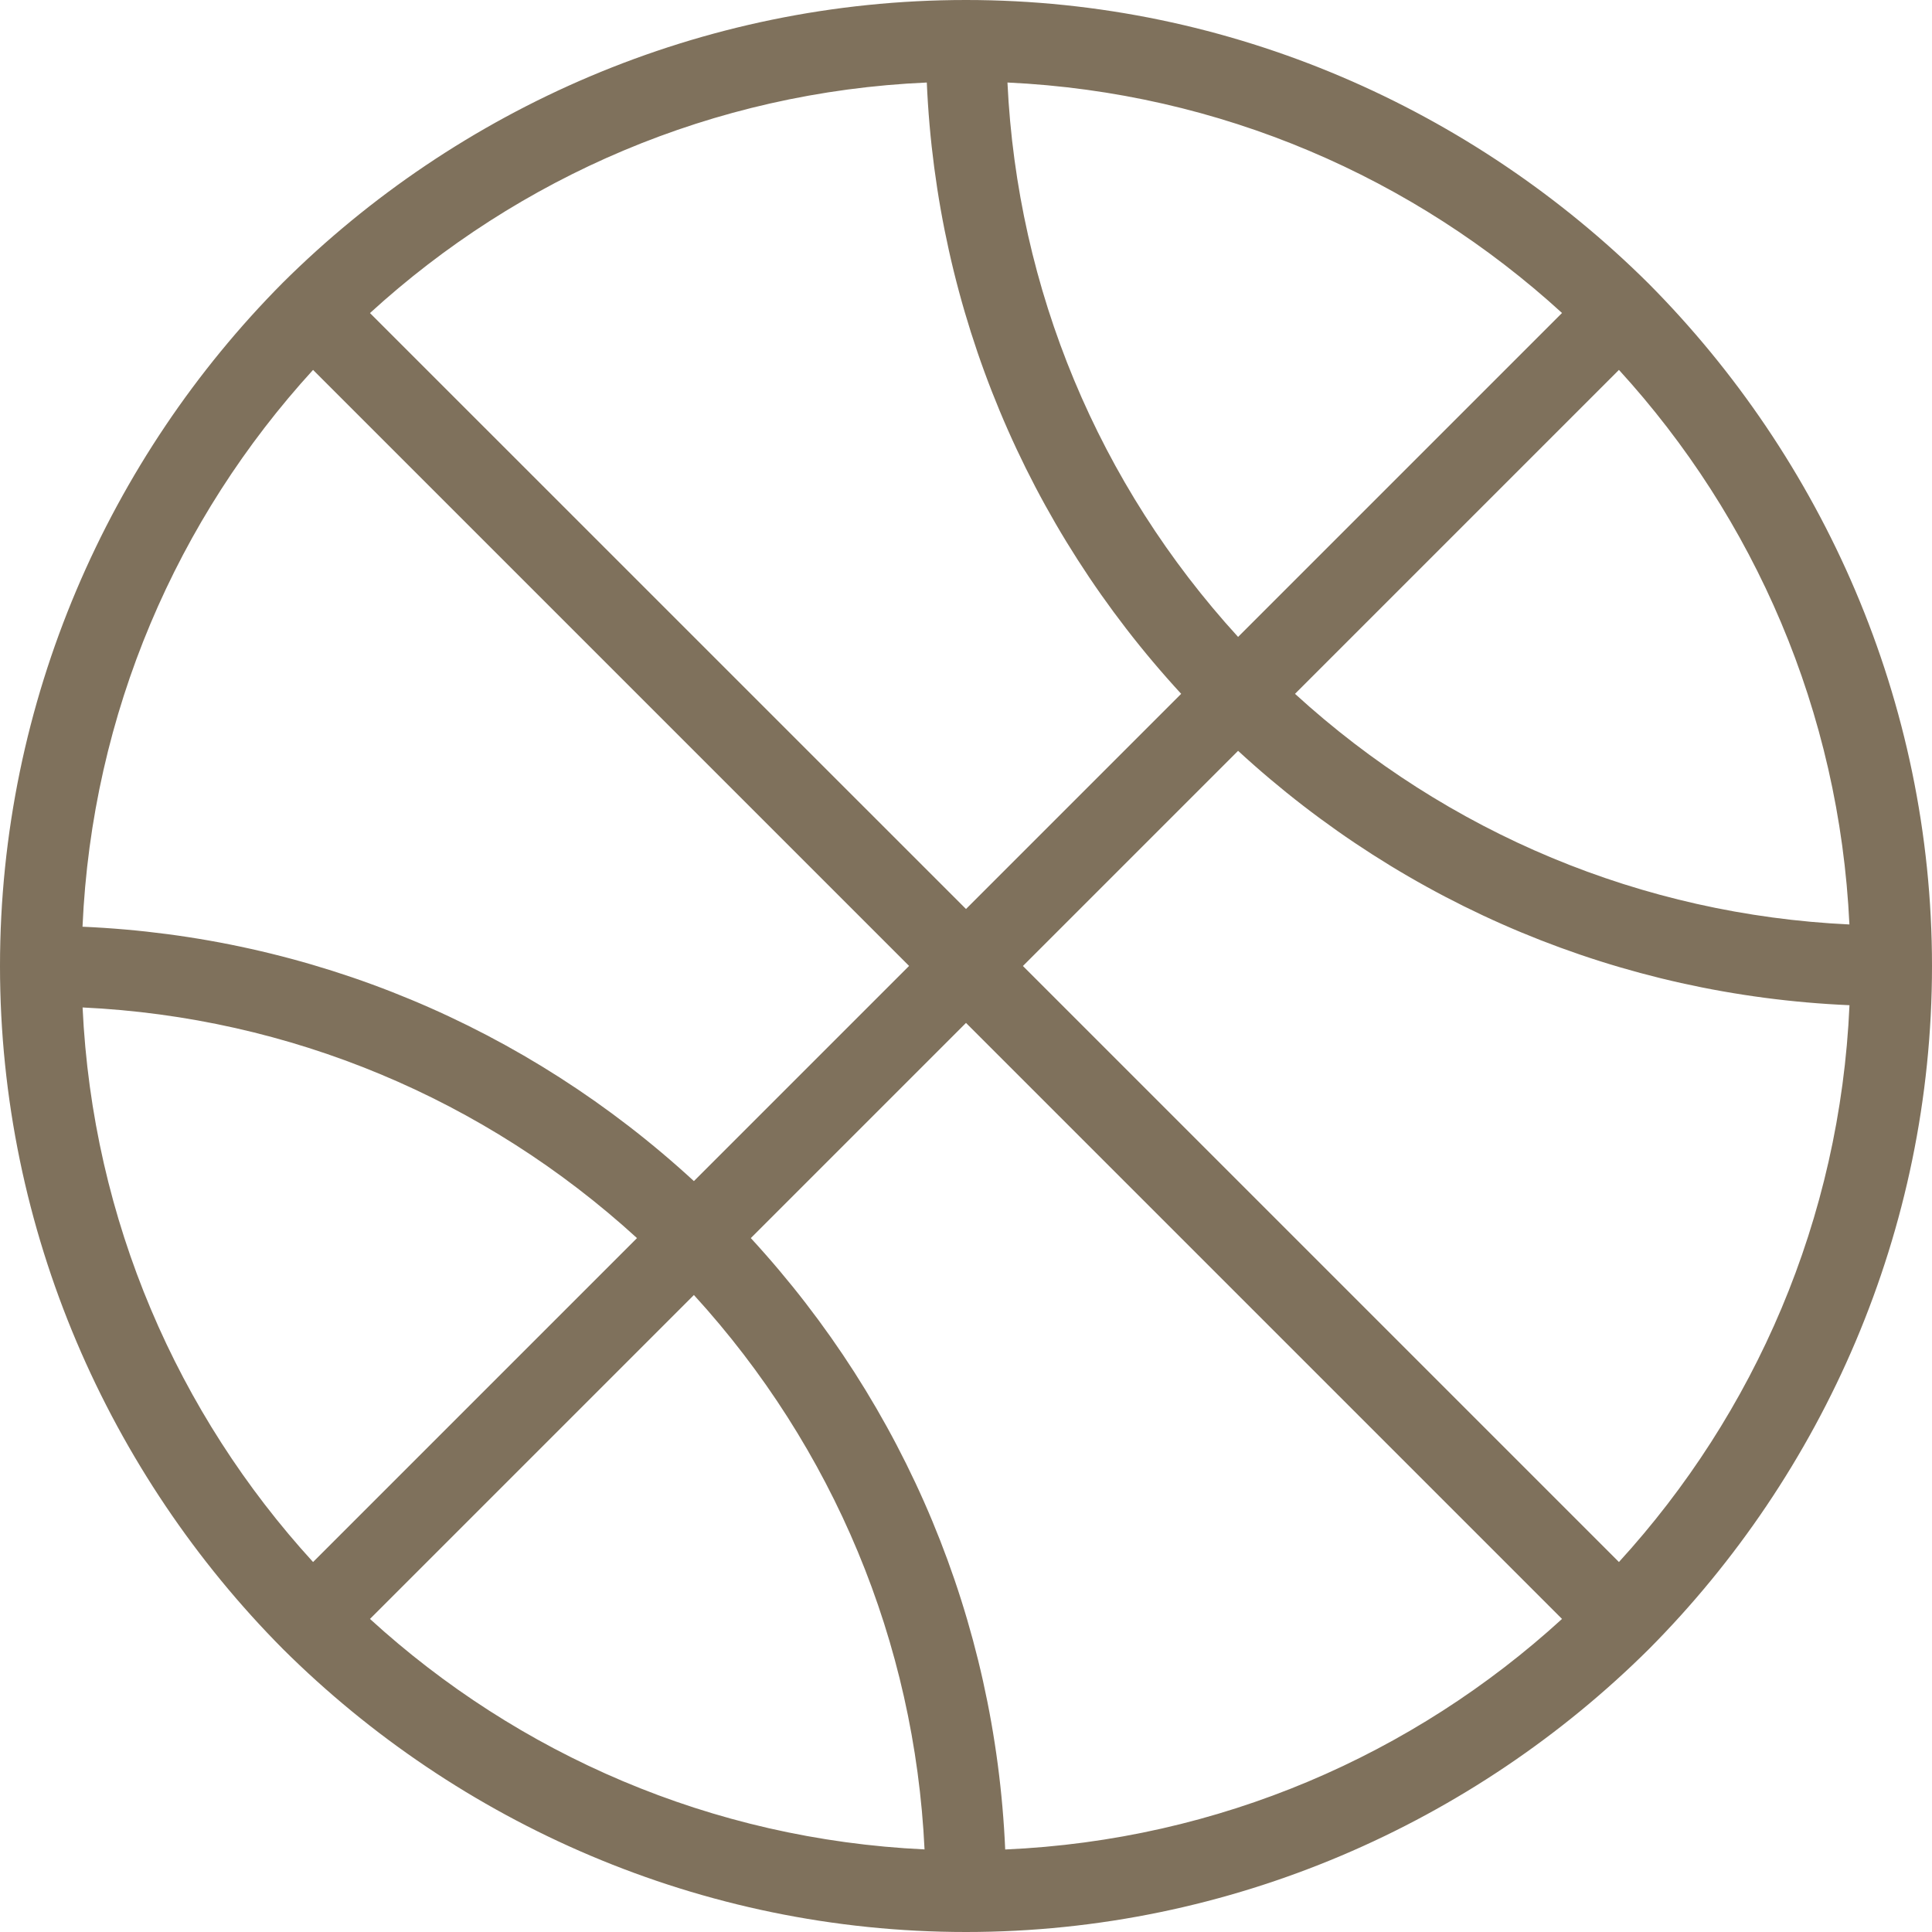 <?xml version="1.0" encoding="UTF-8"?>
<svg xmlns="http://www.w3.org/2000/svg" id="Layer_1" data-name="Layer 1" viewBox="0 0 24 24">
  <path d="m20.479,3.522C18.308,1.365,15.295,0,12,0S5.685,1.353,3.514,3.511C1.357,5.681,0,8.705,0,12s1.36,6.317,3.518,8.488c2.171,2.157,5.188,3.512,8.482,3.512s6.315-1.359,8.486-3.517c2.157-2.171,3.514-5.188,3.514-8.483s-1.364-6.307-3.521-8.478Zm2.495,7.962c-2.573-.121-4.99-1.132-6.887-2.865l4.024-4.024c1.679,1.837,2.739,4.24,2.863,6.889Zm-3.57-7.596l-4.024,4.024c-1.733-1.897-2.743-4.314-2.865-6.887,2.649.124,5.051,1.184,6.889,2.863Zm-7.891-2.864c.123,2.841,1.239,5.509,3.16,7.595l-2.673,2.673L4.596,3.889c1.844-1.685,4.257-2.747,6.917-2.864Zm-7.624,3.571l7.404,7.404-2.673,2.673c-2.086-1.921-4.755-3.037-7.595-3.16.117-2.66,1.179-5.073,2.864-6.917Zm-2.863,7.92c2.573.121,4.99,1.132,6.887,2.865l-4.024,4.024c-1.679-1.837-2.739-4.24-2.863-6.889Zm3.57,7.596l4.024-4.024c1.733,1.897,2.743,4.314,2.865,6.887-2.649-.124-5.051-1.184-6.889-2.863Zm7.891,2.864c-.123-2.841-1.239-5.509-3.16-7.595l2.673-2.673,7.404,7.404c-1.844,1.685-4.257,2.747-6.917,2.864Zm7.624-3.571l-7.404-7.404,2.673-2.673c2.086,1.921,4.755,3.037,7.595,3.16-.117,2.66-1.179,5.073-2.864,6.917Z" fill="#7f715c"></path>
</svg>
